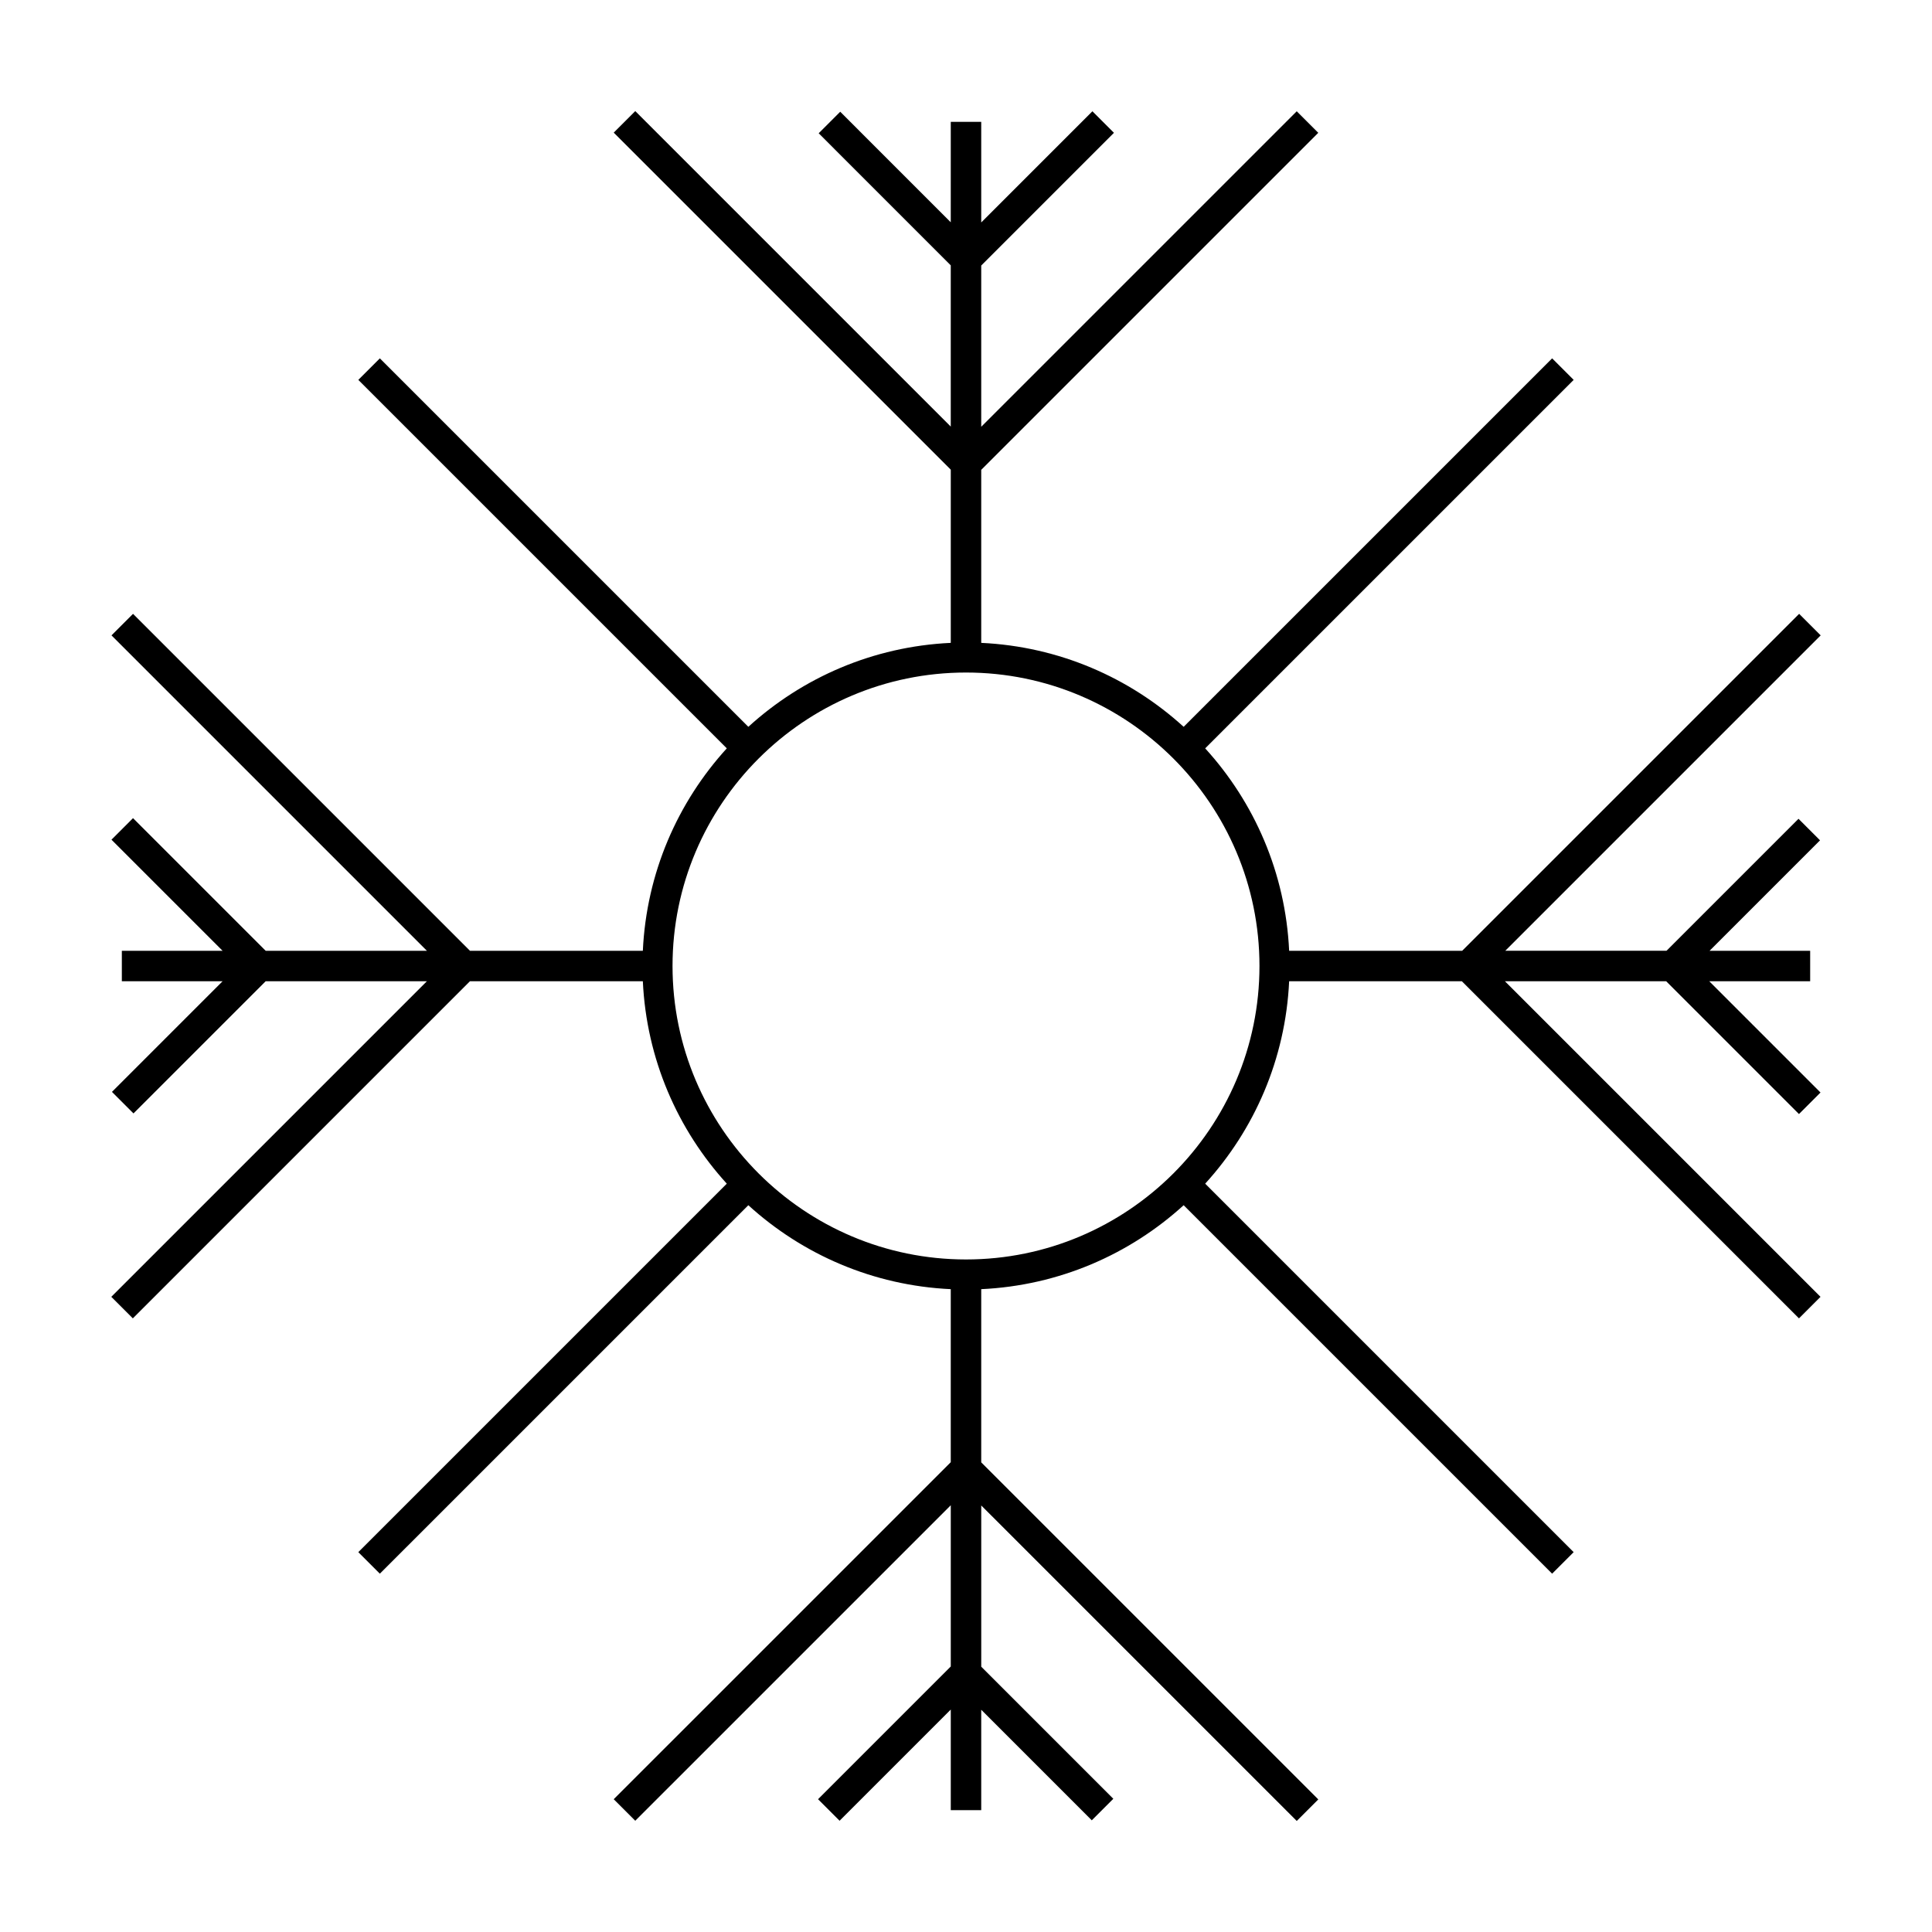 <?xml version="1.0" encoding="UTF-8"?>
<!-- Uploaded to: ICON Repo, www.iconrepo.com, Generator: ICON Repo Mixer Tools -->
<svg fill="#000000" width="800px" height="800px" version="1.1" viewBox="144 144 512 512" xmlns="http://www.w3.org/2000/svg">
 <path d="m626.5 312.38-5.707-5.707-89.297 89.293h-45.859c-0.965-20.621-9.203-39.324-22.25-53.645l97.652-97.648-5.707-5.707-97.652 97.648c-14.324-13.043-33.027-21.281-53.645-22.246v-45.855l89.32-89.316-5.707-5.707-83.613 83.609v-42.73l35.172-35.172-5.707-5.707-29.465 29.465v-26.66h-8.07l-0.004 26.613-29.293-29.297-5.707 5.707 35 35.004v42.73l-83.609-83.609-5.707 5.707 89.32 89.316v45.902c-20.621 0.965-39.324 9.203-53.645 22.246l-97.656-97.648-5.707 5.707 97.652 97.648c-13.047 14.324-21.285 33.023-22.25 53.645h-45.812l-89.293-89.293-5.707 5.707 83.586 83.586h-42.73l-35.152-35.148-5.707 5.707 29.445 29.441h-26.699v8.07h26.703l-29.324 29.324 5.707 5.707 35.031-35.031h42.73l-83.641 83.637 5.707 5.707 89.344-89.344h45.812c0.965 20.621 9.203 39.324 22.25 53.648l-97.652 97.652 5.707 5.707 97.652-97.648c14.324 13.043 33.023 21.281 53.645 22.246v45.855l-89.316 89.312 5.707 5.707 83.613-83.609v42.73l-35.172 35.172 5.707 5.707 29.465-29.465v26.66h8.07v-26.609l29.301 29.301 5.707-5.707-35.004-35.004v-42.73l83.613 83.609 5.707-5.707-89.324-89.32v-45.902c20.621-0.965 39.32-9.203 53.645-22.246l97.652 97.648 5.707-5.707-97.652-97.652c13.047-14.324 21.285-33.027 22.25-53.648h45.766l89.344 89.344 5.707-5.707-83.637-83.637h42.73l35.199 35.199 5.707-5.707-29.492-29.492h26.75v-8.07h-26.656l29.273-29.27-5.707-5.707-34.98 34.977h-42.73zm-226.5 165.39c-42.883 0-77.773-34.887-77.773-77.773 0-42.879 34.887-77.77 77.773-77.77 42.883 0 77.773 34.887 77.773 77.77-0.004 42.883-34.891 77.773-77.773 77.773z"/>
</svg>